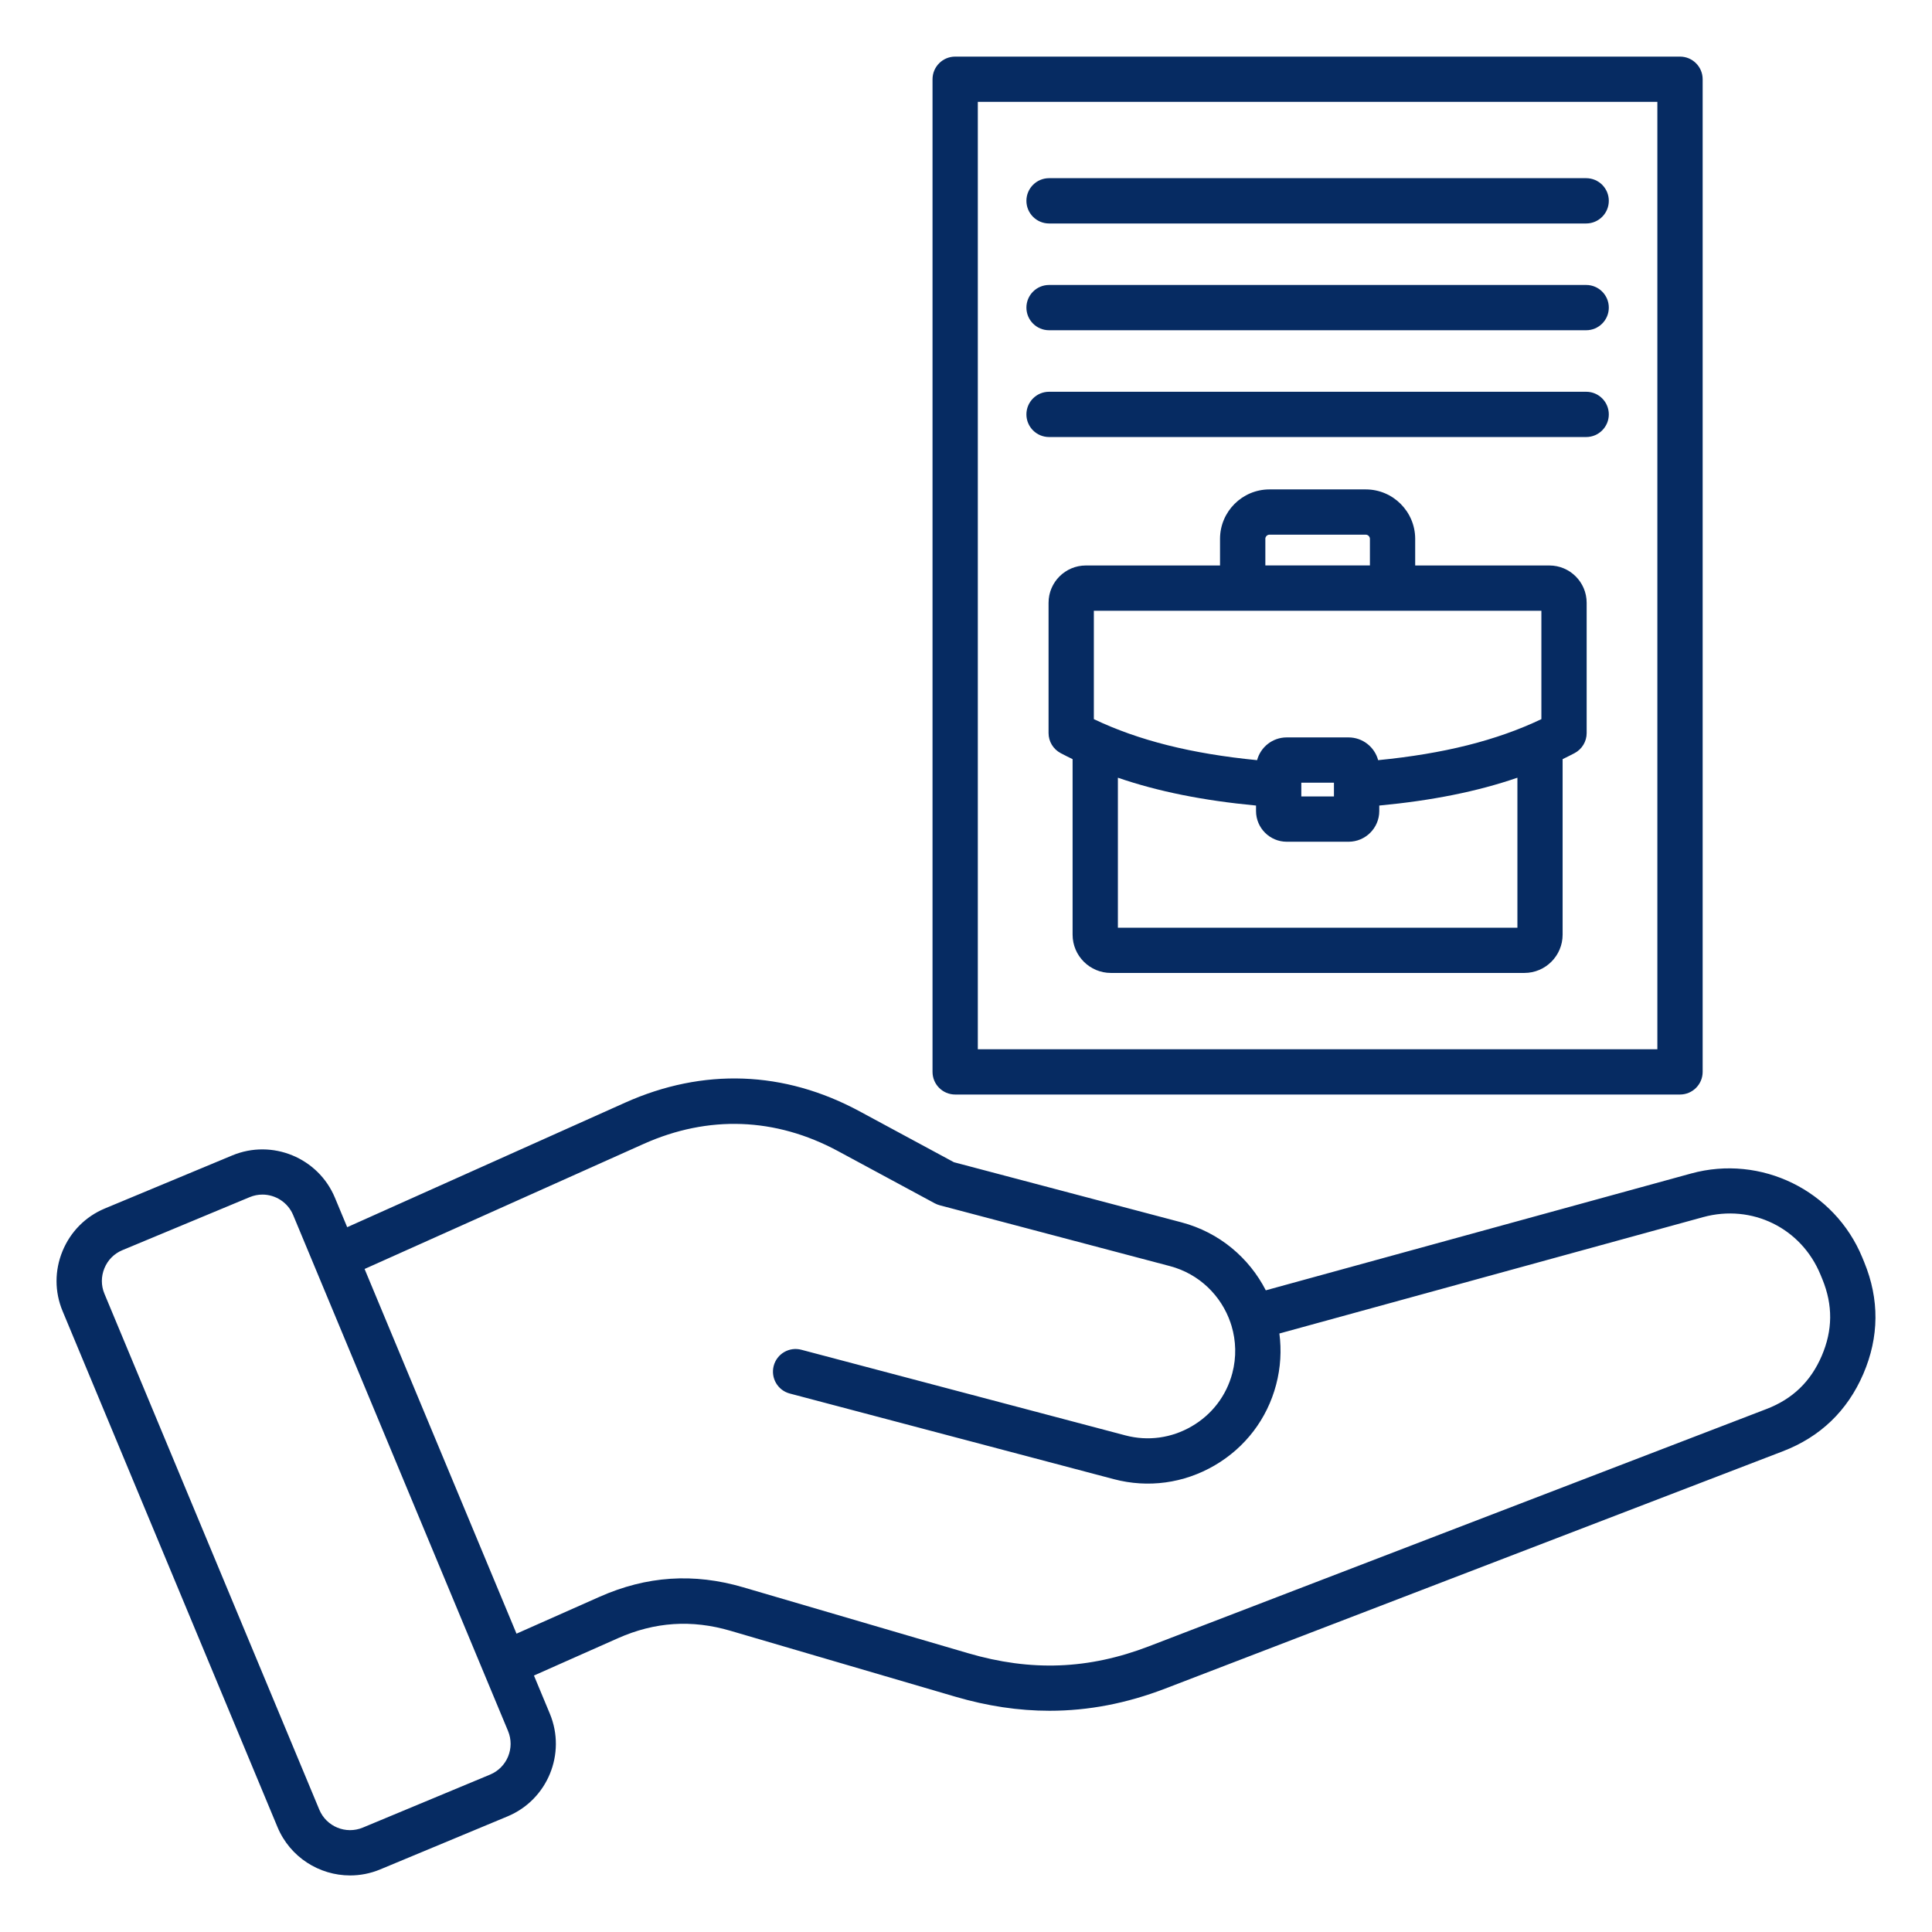 <svg xmlns="http://www.w3.org/2000/svg" width="120" height="120" viewBox="0 0 120 120" fill="none"><path d="M115.788 78.391L115.671 78.106C113.956 73.938 109.383 71.695 105.038 72.888L78.621 80.144C77.588 78.131 75.739 76.544 73.385 75.923L59.25 72.188L53.384 69.023C48.708 66.499 43.674 66.316 38.824 68.489L21.565 76.223L20.803 74.393C19.77 71.911 16.908 70.732 14.424 71.766L6.516 75.059C5.316 75.558 4.383 76.498 3.884 77.705C3.387 78.912 3.387 80.238 3.888 81.436L17.236 113.484C18.017 115.357 19.835 116.487 21.745 116.487C22.369 116.487 23.004 116.367 23.616 116.112L31.524 112.819C34.008 111.785 35.185 108.923 34.151 106.439L33.164 104.07L38.374 101.756C40.671 100.737 42.961 100.584 45.373 101.292L59.335 105.384C61.322 105.966 63.265 106.259 65.189 106.259C67.603 106.259 69.985 105.799 72.375 104.88L110.731 90.143C113.063 89.248 114.748 87.628 115.735 85.334C116.721 83.039 116.74 80.702 115.788 78.391ZM30.443 110.222L22.535 113.515C21.483 113.953 20.271 113.454 19.833 112.402L6.485 80.353C6.274 79.847 6.274 79.287 6.485 78.773C6.696 78.26 7.092 77.862 7.599 77.651L15.506 74.358C15.764 74.25 16.034 74.198 16.299 74.198C17.107 74.198 17.878 74.677 18.209 75.471L31.556 107.517C31.995 108.572 31.495 109.784 30.443 110.222ZM113.149 84.22C112.463 85.814 111.34 86.894 109.721 87.516L71.365 102.253C67.613 103.695 64.041 103.83 60.124 102.682L46.163 98.59C43.085 97.688 40.165 97.882 37.233 99.183L32.081 101.47L22.645 78.818L39.973 71.053C43.995 69.251 48.169 69.406 52.048 71.496L58.06 74.74C58.158 74.791 58.261 74.834 58.369 74.862L72.666 78.64C74.494 79.123 75.86 80.487 76.43 82.156C76.432 82.169 76.437 82.184 76.442 82.198C76.456 82.252 76.474 82.303 76.493 82.352C76.77 83.278 76.805 84.288 76.542 85.289C76.174 86.686 75.279 87.86 74.02 88.591C72.762 89.325 71.299 89.524 69.905 89.156L49.774 83.836C49.024 83.637 48.253 84.084 48.056 84.837C47.86 85.589 48.305 86.358 49.057 86.555L69.188 91.875C71.311 92.435 73.531 92.133 75.439 91.022C77.346 89.911 78.706 88.127 79.263 86.004C79.545 84.935 79.601 83.859 79.465 82.826L105.785 75.598C108.813 74.768 111.879 76.27 113.074 79.172L113.192 79.458C113.85 81.068 113.836 82.624 113.149 84.22ZM59.328 67.983H104.349C105.124 67.983 105.755 67.352 105.755 66.577V4.922C105.755 4.146 105.124 3.516 104.349 3.516H59.328C58.552 3.516 57.921 4.146 57.921 4.922V66.577C57.921 67.352 58.552 67.983 59.328 67.983ZM60.734 6.328H102.942V65.17H60.734V6.328ZM99.926 12.473C99.926 13.249 99.296 13.88 98.52 13.88H65.159C64.383 13.88 63.752 13.249 63.752 12.473C63.752 11.698 64.383 11.067 65.159 11.067H98.522C98.707 11.067 98.889 11.104 99.06 11.174C99.23 11.245 99.385 11.349 99.516 11.479C99.646 11.61 99.749 11.765 99.82 11.935C99.89 12.106 99.926 12.289 99.926 12.473ZM99.926 19.106C99.926 19.882 99.296 20.512 98.52 20.512H65.159C64.383 20.512 63.752 19.882 63.752 19.106C63.752 18.331 64.383 17.7 65.159 17.7H98.522C99.298 17.7 99.926 18.331 99.926 19.106ZM99.926 25.739C99.926 26.515 99.296 27.145 98.52 27.145H65.159C64.383 27.145 63.752 26.515 63.752 25.739C63.752 24.963 64.383 24.333 65.159 24.333H98.522C99.298 24.333 99.926 24.963 99.926 25.739ZM96.235 35.123H87.9V33.471C87.9 31.777 86.522 30.398 84.828 30.398H78.851C77.156 30.398 75.778 31.777 75.778 33.471V35.123H67.444C66.167 35.123 65.128 36.162 65.128 37.439V45.534C65.128 46.057 65.419 46.535 65.881 46.779C66.124 46.908 66.371 47.03 66.621 47.152V58.055C66.621 59.365 67.688 60.431 68.998 60.431H94.681C95.991 60.431 97.057 59.365 97.057 58.055V47.152C97.306 47.032 97.553 46.908 97.798 46.779C98.025 46.66 98.215 46.481 98.347 46.261C98.48 46.042 98.55 45.791 98.55 45.534V37.439C98.55 36.162 97.512 35.123 96.235 35.123ZM78.591 33.469C78.591 33.328 78.71 33.209 78.851 33.209H84.828C84.968 33.209 85.088 33.328 85.088 33.469V35.121H78.593V33.469H78.591ZM67.941 37.936H95.738V44.667C92.951 45.994 89.679 46.814 85.599 47.215C85.381 46.402 84.64 45.802 83.759 45.802H79.92C79.038 45.802 78.298 46.402 78.08 47.215C73.999 46.814 70.728 45.994 67.941 44.667V37.936ZM82.854 48.614V49.469H80.827V48.614H82.854ZM94.245 57.621H69.434V48.305C71.927 49.163 74.742 49.725 78.014 50.034V50.374C78.014 51.427 78.87 52.282 79.922 52.282H83.761C84.814 52.282 85.669 51.427 85.669 50.374V50.034C88.941 49.725 91.756 49.163 94.249 48.305V57.621H94.245Z" fill="#062B62"></path></svg>